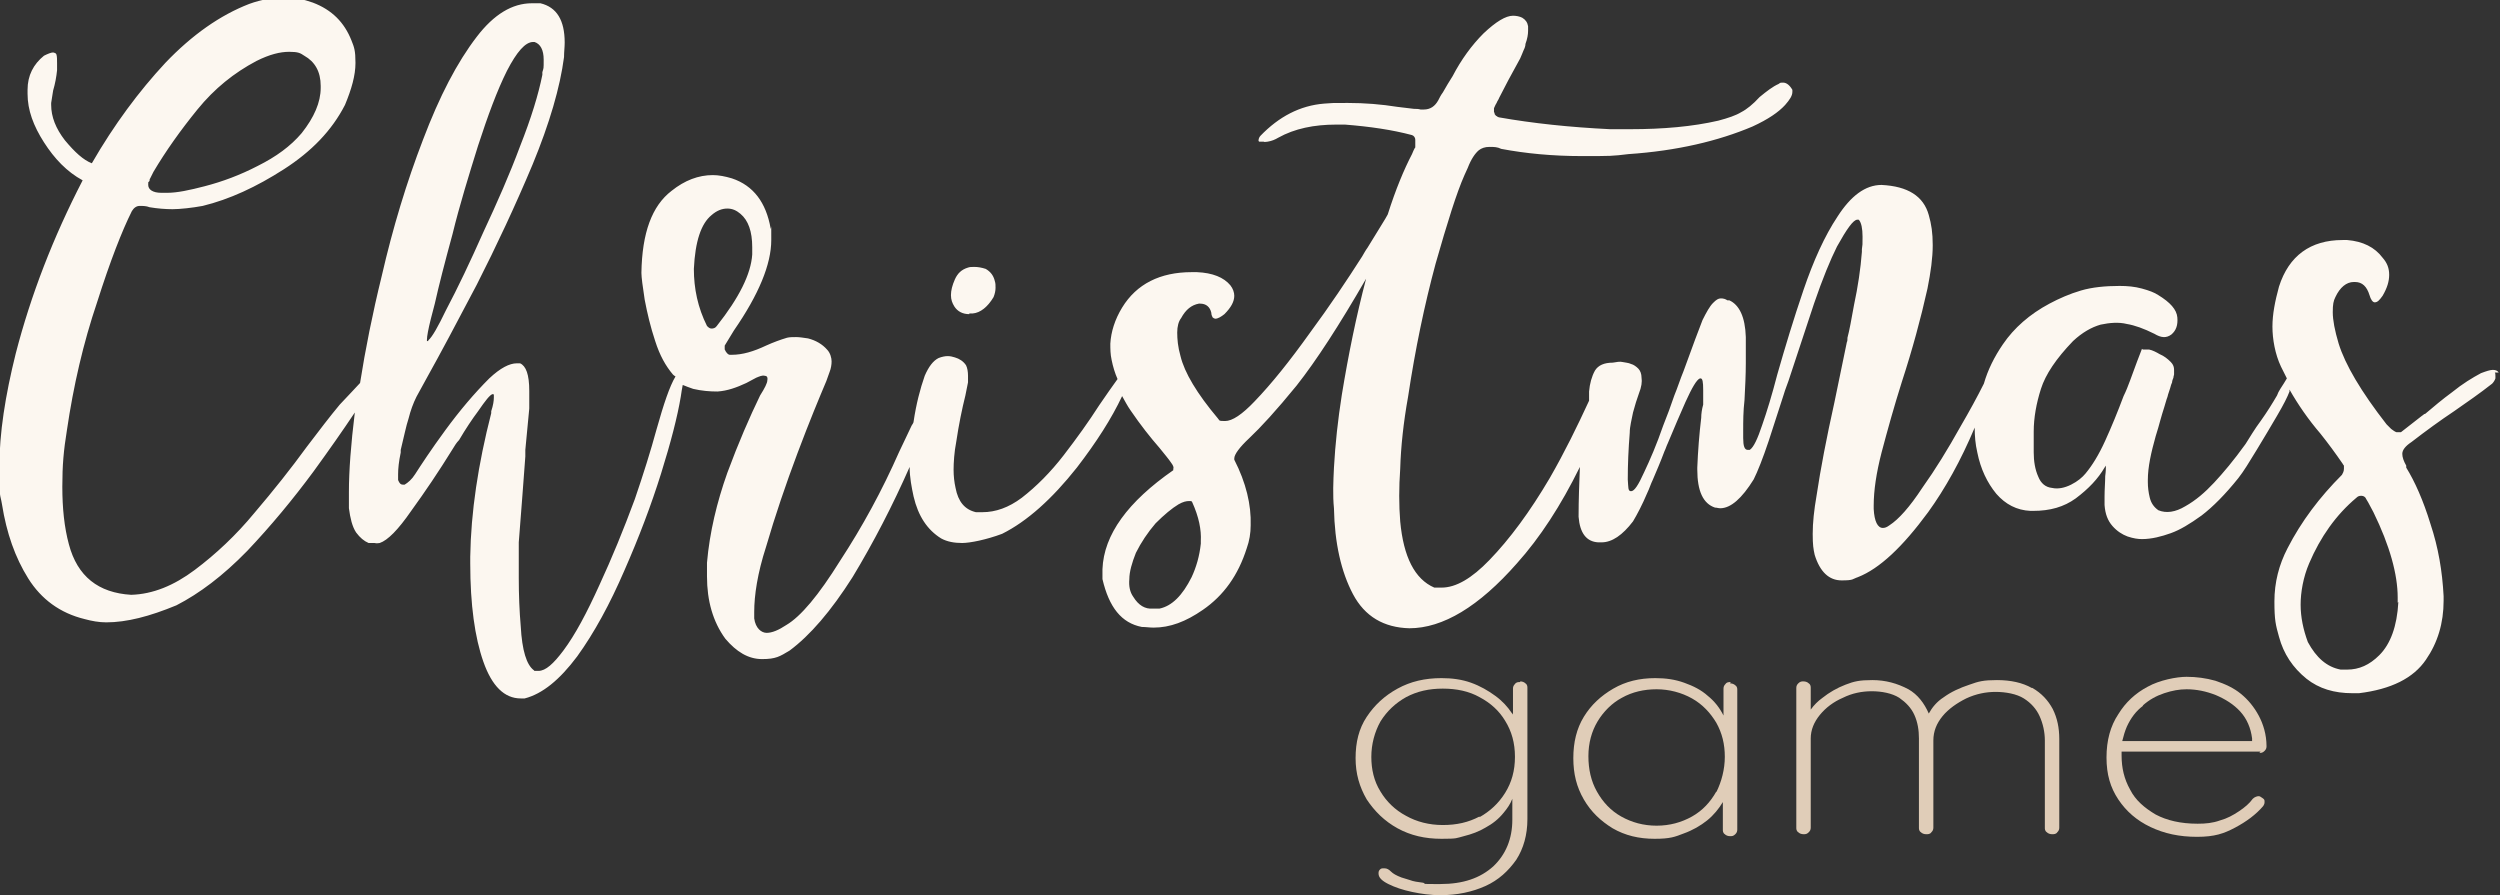 <?xml version="1.0" encoding="UTF-8"?>
<svg id="Calque_1" xmlns="http://www.w3.org/2000/svg" version="1.1" viewBox="0 0 381.2 136.5">
  <rect x="0" y="0" width="381.2" height="136.5" fill="#333333" stroke="none"/>
  <!-- Generator: Adobe Illustrator 29.7.0, SVG Export Plug-In . SVG Version: 2.1.1 Build 138)  -->
  <defs>
    <style>
      .st0 {
        fill: #e0cdb8;
      }

      .st1 {
        fill: #fcf7f0;
      }
    </style>
  </defs>
  <path class="st1" d="M147.8,47.8h.5c1.2-.1,2.3-1,3.2-2.5.2-.5.3-1,.3-1.4s0-.7-.1-1c-.2-.9-.7-1.5-1.4-1.9-.6-.2-1.2-.3-1.7-.3s-.7,0-1,.1c-1,.3-1.6.9-2,1.8-.4.9-.6,1.7-.6,2.4s.2,1.2.5,1.7c.5.8,1.3,1.2,2.3,1.2Z"/>
  <path class="st1" d="M381,56.8c-.2-.3-.5-.4-.9-.4s-1,.2-1.8.5c-1.3.7-2.8,1.6-4.4,2.9-1.5,1.1-2.8,2.2-4.1,3.3-.2,0-.3.2-.5.3l-3.2,2.5h-.2c0,0-.5,0-.5,0-.3-.1-.5-.3-.8-.5l-.7-.7c-3.9-5-6.3-9.1-7.3-12.3-.6-2-.9-3.6-.9-4.8s.1-1.7.4-2.3c.7-1.5,1.7-2.3,2.8-2.3h.2c1.1,0,1.8.7,2.2,2,.2.7.5,1.1.8,1.1h0c.4,0,.7-.3,1.2-1,.7-1.2,1-2.2,1-3.2s-.3-1.8-1-2.6c-1.2-1.6-3-2.5-5.4-2.7h-.7c-4.9,0-8.2,2.4-9.7,7.1-.6,2.2-1,4.2-1,6.1s.4,4.2,1.3,6.1c.3.6.6,1.2.9,1.8-.3.5-.6,1-1,1.6-.2.3-.4.7-.5,1-.7,1.2-1.5,2.5-2.5,3.9-.9,1.2-1.6,2.4-2.3,3.5-1.8,2.5-3.4,4.4-4.8,5.9-1.4,1.5-2.8,2.7-4.4,3.6-1.5.9-2.9,1.1-4.1.6-.7-.5-1.1-1.1-1.3-1.9s-.3-1.6-.3-2.4v-.3c0-2,.5-4.2,1.2-6.7.3-.9.5-1.7.7-2.4.2-.7.4-1.4.6-2,.2-.6.3-1.1.5-1.6.1-.5.3-.9.4-1.3.1-.4.2-.7.3-.9,0-.2.1-.5.2-.7,0-.2.1-.4.1-.5,0-.1,0-.2,0-.3s0-.1,0-.2v-.2c0-.4-.1-.8-.5-1.2-.5-.5-1-.9-1.7-1.2-.5-.3-1.1-.6-1.6-.7,0,0-.2,0-.2,0h-.8c0-.1-.1-.1-.1-.1-.4,1-1,2.6-1.8,4.8-.3.8-.6,1.6-1,2.4-.9,2.4-1.8,4.6-2.8,6.8-1,2.2-2,3.8-3,5-.5.6-1.2,1.2-2.2,1.7-1,.5-2,.7-2.9.5-1-.1-1.7-.7-2.1-1.7-.5-1.1-.7-2.4-.7-3.7,0-.7,0-1.3,0-1.8s0-1,0-1.4c0-2.1.4-4.3,1.1-6.5.7-2.2,2.3-4.6,4.9-7.3,1.4-1.3,2.8-2.1,4.2-2.5,1.4-.3,2.8-.4,4-.1,1.2.2,2.6.7,4.2,1.5,1,.6,1.8.7,2.6.1.7-.6,1-1.4.9-2.6s-1.1-2.3-2.9-3.4c-.6-.4-1.4-.7-2.5-1-1.1-.3-2.2-.4-3.4-.4-2.2,0-4.2.2-5.9.7-1.7.5-3.3,1.2-4.8,2-3,1.6-5.4,3.7-7.1,6.2-1.3,1.9-2.3,3.9-2.9,6-1,2-2.2,4.2-3.6,6.6-1.9,3.4-3.8,6.5-5.8,9.3-1.9,2.9-3.6,4.8-5,5.7-.4.3-.7.4-1,.4-.8,0-1.3-1-1.4-2.9v-.5c0-2.3.4-5,1.2-8.1.9-3.4,1.9-7,3.1-10.8,1.6-4.9,2.9-9.7,3.9-14.2.5-2.5.8-4.7.8-6.6s-.2-3.2-.6-4.6c-.8-2.9-3.2-4.4-7.2-4.6-2.5,0-4.7,1.7-6.7,4.8-2,3-3.7,6.8-5.2,11.2-1.5,4.4-2.8,8.7-4,12.9-.8,3.1-1.6,5.7-2.3,7.7-.7,2.1-1.3,3.4-1.9,3.8,0,0-.2,0-.2,0h-.1c-.5,0-.7-.6-.7-1.8v-1.2c0-1.3,0-2.9.2-4.6.1-2,.2-3.8.2-5.7s0-2.6,0-3.9c-.1-3.1-1-4.9-2.5-5.6h-.3c-.3-.2-.6-.3-1-.3s-.7.2-1.2.7c-.5.5-1,1.4-1.6,2.6-.5,1.3-1.5,3.9-2.9,7.8-.5,1.2-.9,2.5-1.4,3.7-.5,1.5-1.1,3.1-1.7,4.6-1,2.9-2,5.2-2.9,7.1-.9,2-1.5,2.9-2,2.9s-.4-.6-.5-1.8c0-2.3.1-4.6.3-7.1,0-1,.3-2,.5-3.1.3-1.1.6-2.1.9-2.9.4-1,.5-1.8.4-2.4,0-.6-.2-1.1-.5-1.4-.3-.3-.7-.6-1.1-.7-.4-.2-.9-.2-1.3-.3s-.9,0-1.5.1c-1.3,0-2.2.4-2.7,1.2-.5.9-.8,2-.9,3.2v1.4c-1.8,3.9-3.7,7.8-6,11.8-3,5.1-6.1,9.3-9.2,12.5-2.7,2.8-5.1,4.2-7.3,4.2h-1.1c-3-1.3-4.7-4.7-5.2-10.1-.2-2.5-.2-5.2,0-8,.1-3.4.5-7.1,1.2-11,1.1-7.3,2.5-14,4.2-20.3,1.8-6.3,3.2-10.8,4.4-13.5l.5-1.1c.5-1.3,1.1-2.2,1.7-2.7.4-.3.9-.5,1.6-.5s1.2,0,1.8.3c3.7.7,7.8,1.1,12.3,1.1s4.6,0,7.1-.3c7.4-.5,13.7-2,18.9-4.2,2.4-1.1,4-2.2,5-3.3.7-.8,1.1-1.4,1.1-2v-.3c-.4-.7-.9-1.1-1.4-1.1s-.4,0-.7.2c-.9.4-1.8,1.1-2.9,2-1,1.1-2,1.9-2.8,2.3-.8.5-2,.9-3.5,1.3-3.9.9-8.4,1.3-13.4,1.3h-3.1c-6.2-.3-11.8-.9-16.9-1.8-.1,0-.3-.1-.4-.2-.1,0-.2-.2-.3-.3h0c0-.2,0-.2-.1-.3,0,0,0-.2,0-.3v-.3c.1-.2.2-.5.4-.8.1-.3.3-.5.4-.8l1.4-2.7,1.8-3.3c.2-.5.4-.9.5-1.2.2-.4.3-.7.3-1,.3-.8.4-1.5.4-2v-.7c-.1-.6-.4-1-.9-1.3-.4-.2-.9-.3-1.4-.3-1.1,0-2.6.9-4.5,2.7-1.8,1.8-3.4,4-4.7,6.5-.5.8-1,1.6-1.5,2.5-.3.4-.5.8-.7,1.2-.5.9-1.2,1.4-2.2,1.4h-.5c-.3-.1-.7-.1-1-.1l-2.5-.3c-2.5-.4-5-.6-7.6-.6s-2.3,0-3.6.1c-3.7.3-6.9,2-9.7,4.9-.2.2-.3.5-.3.7s0,0,0,.1c0,0,0,0,.1.1h.7c0,.1.6,0,.6,0,.6-.1,1.1-.3,1.6-.6,2.5-1.4,5.5-2,8.8-2h1.4c3.8.3,7.2.8,10.2,1.6.3.1.5.4.5.7v1.2c-.1,0-.5,1-.5,1-1.2,2.3-2.5,5.4-3.7,9.2-.3.6-1.4,2.3-3.1,5.1-.3.4-.5.8-.8,1.3-2.3,3.6-4.9,7.5-8,11.7-3,4.2-5.8,7.7-8.4,10.4-1.9,2-3.4,3-4.5,3s-.8-.1-1.1-.4c-3.2-3.8-5.1-7-5.7-9.5-.4-1.4-.5-2.6-.5-3.6,0-.9.2-1.7.6-2.2.7-1.3,1.6-2,2.7-2.2h.2c.9,0,1.5.5,1.7,1.4,0,.3.1.5.2.7.1.1.3.2.4.2.4,0,.9-.3,1.4-.7,1-1,1.5-1.9,1.5-2.8,0-.5-.2-1.1-.6-1.6-1-1.2-2.7-1.9-5.1-2h-.8c-4.8,0-8.4,1.8-10.6,5.4-1.1,1.8-1.7,3.7-1.8,5.5,0,.8,0,1.6.2,2.5.2,1,.5,2,.9,2.9-.8,1.1-1.7,2.4-2.8,4-1.6,2.5-3.4,5-5.4,7.6-2,2.6-4.2,4.8-6.4,6.5-2,1.5-4,2.2-6,2.2h-1c-1.7-.4-2.7-1.6-3.1-3.7-.2-.9-.3-1.8-.3-2.8s.1-2.7.4-4.2c.4-2.7.9-5.1,1.4-7.1l.4-2c0-.4,0-.7,0-1,0-.6-.1-1.2-.3-1.6-.4-.6-1-1-1.7-1.2-.3-.1-.7-.2-1.1-.2s-.9.1-1.4.3c-.8.4-1.5,1.3-2.1,2.7-.7,2-1.3,4.3-1.7,7,0,.2-.2.4-.3.6-.5,1.1-1.2,2.5-1.9,4-2.6,5.9-5.6,11.4-9,16.6-3.3,5.3-6,8.5-8.2,9.8-1.2.8-2.2,1.2-3,1.2s-1.7-.7-1.9-2.2v-1c0-2.5.5-5.9,1.8-9.9,1.4-4.8,3-9.5,4.8-14.3,1.8-4.8,3.3-8.4,4.4-11l.5-1.4c.2-.5.3-1.1.3-1.6s-.2-1.3-.7-1.8c-.7-.8-1.7-1.4-2.9-1.7-.7-.1-1.3-.2-1.8-.2s-1,0-1.4.1c-1,.3-2.1.7-3.2,1.2-1.9.9-3.6,1.4-5.2,1.4h-.3c-.3,0-.5-.3-.7-.6,0,0,0-.1-.1-.2,0,0,0-.2,0-.3h0c0-.2,0-.2,0-.3l1.4-2.3c3.8-5.5,5.7-10.1,5.7-13.8s0-1.2-.1-1.8c-.7-3.9-2.6-6.5-5.9-7.6-1-.3-2-.5-2.9-.5-2.2,0-4.3.8-6.3,2.4-3,2.3-4.5,6.4-4.6,12.5,0,.7.2,2.1.5,4.1.4,2.1.9,4.2,1.6,6.3.7,2.2,1.6,3.8,2.7,5.1.1.1.2.2.4.3-.9,1.5-1.8,4.2-2.9,8.1-.9,3.3-2,6.8-3.3,10.6-1.7,4.6-3.5,9-5.4,13.1-1.9,4.2-3.7,7.6-5.5,10-1.5,2-2.7,3.1-3.8,3.1s-.5,0-.7-.1c-1.1-.8-1.8-3-2-6.7-.2-2.3-.3-4.8-.3-7.4v-5.4c.4-4.9.7-9.2,1-13.1,0-.4,0-.7,0-1,.3-3.3.5-5.4.6-6.3,0-.2,0-.4,0-.5,0-.8,0-1.6,0-2.2,0-2.5-.5-3.8-1.4-4.2h-.5c-1.1,0-2.5.7-4.2,2.3-2.3,2.3-4.5,4.9-6.7,7.9-2.2,3-3.7,5.3-4.6,6.7-.5.8-1.1,1.3-1.6,1.6h-.3c-.3,0-.5-.2-.7-.7,0-.3,0-.6,0-.9,0-.8.1-1.9.4-3.3v-.4c.5-2,.8-3.6,1.2-4.8.3-1.2.7-2.3,1.2-3.3l1.7-3.1c1.9-3.4,4.4-8.1,7.5-14,3-5.9,5.9-12.1,8.5-18.3,2.6-6.3,4.2-11.8,4.8-16.4,0-.8.1-1.5.1-2.2,0-3.4-1.2-5.4-3.7-6-.5,0-.9,0-1.3,0-3,0-5.8,1.7-8.4,5.1-3,3.9-5.7,9.1-8.2,15.7-2.5,6.5-4.6,13.4-6.3,20.8-1.4,5.7-2.5,11.2-3.3,16.3-.8.9-1.9,2-3.1,3.3-1.5,1.8-3.1,3.9-5,6.4-2.4,3.3-5.1,6.7-8,10.1-2.8,3.4-5.9,6.3-9.1,8.7-3.2,2.4-6.4,3.7-9.7,3.8-5-.3-8.2-2.8-9.5-7.7-.7-2.6-1-5.5-1-8.8s.2-5.5.7-8.6c1-6.8,2.5-13.3,4.6-19.5,2-6.3,3.8-10.9,5.3-13.9.3-.5.7-.8,1.2-.8.5,0,1,0,1.5.2,1.2.2,2.4.3,3.5.3s3-.2,4.6-.5c4.1-1,8.2-2.9,12.4-5.6,4.2-2.7,7.3-5.9,9.3-9.8,1-2.4,1.6-4.5,1.6-6.4s-.2-2.4-.6-3.4c-1.1-2.8-3-4.7-5.9-5.8-1.4-.5-2.8-.8-4.3-.8s-3.5.3-5.4,1c-4.4,1.7-8.7,4.7-12.8,9-4,4.3-7.8,9.4-11.2,15.3-1.3-.5-2.6-1.7-4.1-3.5-1.4-1.8-2.1-3.6-2.1-5.4v-.3l.3-1.9c.3-1,.5-2.1.6-3.1v-1c0-.6,0-1.1-.1-1.4,0,0-.1-.2-.2-.2,0,0-.2-.1-.3-.1-.3,0-.8.2-1.4.5-1.6,1.3-2.5,3-2.5,5.2v.6c0,2.5.9,4.9,2.5,7.4,1.6,2.5,3.5,4.5,5.9,5.8-4.5,8.7-7.9,17.5-10.2,26.4-1.6,6.4-2.5,12.2-2.5,17.3s.1,3.9.4,5.7c.7,4.4,2,8.1,4,11.3,2,3.2,4.9,5.3,8.6,6.2,1.1.3,2.2.5,3.3.5,3.1,0,6.6-.9,10.7-2.6,3.5-1.8,7.1-4.5,10.8-8.3,3.6-3.8,7-7.9,10.1-12.1,2.4-3.3,4.5-6.3,6.3-9-.6,4.9-.9,8.9-.9,12.1v2.5c.2,1.5.5,2.8,1.1,3.7.6.8,1.2,1.3,1.9,1.6h.9c.4.1.6,0,.8,0,1.2-.4,2.8-2,4.8-4.9,2.1-2.9,4.2-6,6.3-9.4.3-.5.6-1,1-1.4,1-1.7,2-3.2,2.9-4.4,1.1-1.6,1.8-2.5,2.2-2.6h0c0,0,.2,0,.2.1,0,0,0,.2,0,.4,0,.5-.1,1.2-.4,2.1,0,.1,0,.2,0,.3-2,7.8-3.1,15.1-3.2,21.9v1c0,6.3.7,11.3,2,15,1.3,3.7,3.2,5.6,5.7,5.6h.6c2.7-.7,5.3-2.8,8-6.4,2.6-3.6,5-8,7.2-13.1,2.2-5,4.1-10,5.6-14.8,1.5-4.8,2.5-8.7,3-11.7.1-.7.2-1.3.3-1.8.5.2,1,.4,1.6.6,1.3.3,2.5.4,3.7.4,1.5-.1,2.9-.6,4.4-1.3.5-.3,1-.5,1.5-.8.5-.2.9-.4,1.3-.3.3,0,.5.2.4.7,0,.4-.4,1.2-1.1,2.3-1.6,3.3-3.3,7.2-5,11.8-1.6,4.5-2.7,9.1-3.1,13.7,0,.7,0,1.4,0,2.1,0,3.7.9,6.9,2.8,9.5,1.7,2,3.5,3.1,5.6,3.1s2.7-.4,4.2-1.3c3.1-2.3,6.3-6,9.6-11.2,3.2-5.3,6.1-10.9,8.7-16.8,0,0,0,0,0,0,0,1.6.3,3.1.6,4.5.7,3,2.1,5.1,4.2,6.4.9.5,2,.7,3.2.7s3.7-.5,6.1-1.4c3.8-1.9,7.6-5.3,11.4-10.1,3-3.9,5.3-7.5,6.9-10.9.4.7.8,1.5,1.3,2.2,1.5,2.2,3,4.1,4.4,5.7.8,1,1.4,1.7,1.8,2.3,0,0,0,0,0,0,.3.4.4.7.3.9h0c0,.1,0,.2,0,.2-6.9,4.8-10.6,9.8-10.8,15.1,0,.5,0,1,0,1.5,1,4.3,2.9,6.7,6,7.3.6,0,1.2.1,1.8.1,2.5,0,4.9-.9,7.5-2.7,3.2-2.2,5.4-5.3,6.7-9.4.4-1.1.6-2.3.6-3.5.1-3.1-.7-6.5-2.5-10v-.2c0-.6.8-1.7,2.3-3.1,1.7-1.6,4.1-4.2,7.2-8,3-3.8,6.5-9.2,10.6-16.3-1.5,5.7-2.7,11.6-3.7,17.7-.6,3.8-1,7.5-1.2,11.1-.1,2.1-.2,4.2,0,6.2.1,5.3,1.1,9.7,2.9,13.1,1.8,3.4,4.7,5.1,8.6,5.2,5.1,0,10.6-3.3,16.4-9.9,3.5-3.9,6.7-8.8,9.6-14.7-.1,2.5-.2,5-.2,7.6.2,2.5,1.2,3.8,3,3.9h.5c1.6,0,3.2-1.1,4.8-3.2.6-1,1.4-2.5,2.2-4.4.3-.6.5-1.3.8-1.9.6-1.4,1.2-2.8,1.8-4.4.2-.4.3-.8.5-1.2,1-2.4,1.9-4.5,2.7-6.3,1-2.2,1.7-3.4,2.2-3.6h.1c.3,0,.4.5.4,1.8v2.2c-.2.7-.3,1.4-.3,2-.3,2.5-.5,5.1-.6,7.6v.3c0,3.3.9,5.2,2.7,5.8.3,0,.5.1.8.1,1.6,0,3.3-1.5,5.1-4.4.6-1.2,1.4-3.2,2.3-5.9.7-2.2,1.5-4.6,2.3-7.1.2-.7.5-1.4.7-2l3.9-11.8c1.3-3.8,2.5-6.7,3.5-8.7,1.5-2.7,2.5-4.1,3.1-4.1s.1,0,.2,0c0,0,0,0,.1.1.3.4.5,1.2.5,2.5s0,1.2-.1,1.9v.4c-.2,2.6-.6,5.3-1.2,8.1-.4,2.2-.7,3.9-1,5,0,.3,0,.5-.1.7l-1.9,9.2c-1.2,5.4-2.1,10.1-2.7,14.1-.4,2.3-.6,4.2-.6,5.9s.1,2.3.3,3.2c.8,2.6,2.2,3.9,4.1,3.9s1.6-.2,2.5-.5c3.3-1.3,6.8-4.6,10.7-9.9,2.6-3.6,5-7.9,7.1-12.9,0,0,0,0,0,0,0,1.3.1,2.5.4,3.8.5,2.5,1.5,4.6,2.9,6.3,1.4,1.6,3.1,2.5,5.2,2.6h.4c2.6,0,4.7-.6,6.5-1.9,2-1.5,3.4-3,4.4-4.7l.2-.3s0,0,0,.1,0,0,0,.1c0,.2,0,.7-.1,1.4,0,.9-.1,2-.1,3.1v1.3c.1,1.4.5,2.4,1.2,3.2.7.8,1.5,1.3,2.3,1.6.9.3,1.6.4,2.2.4,1.5,0,3-.4,4.4-.9,1.4-.5,2.9-1.4,4.7-2.7,1.7-1.3,3.6-3.2,5.6-5.7.8-1,1.7-2.5,2.8-4.3,1.1-1.8,2.1-3.5,3.1-5.2,1-1.7,1.6-2.9,1.9-3.7,0,0,0-.2,0-.3,1.3,2.3,2.9,4.6,4.7,6.7,1.2,1.5,2.3,3,3.4,4.6,0,0,.1.2.2.3,0,.1,0,.3,0,.5,0,.4-.2.7-.3.9-3.4,3.4-6.2,7.1-8.3,11.2-1.3,2.5-2,5.2-2,8.1s.2,3.6.7,5.4c.7,2.6,2.1,4.7,4.2,6.4,1.9,1.5,4.2,2.2,7,2.2h1c4.9-.6,8.3-2.3,10.2-5.1,1.8-2.6,2.7-5.6,2.7-9v-.7c-.2-3.8-.8-7.4-2-11-1.1-3.6-2.4-6.5-3.7-8.6v-.3c-.4-.7-.6-1.3-.6-1.8h0c0-.6.5-1.2,1.4-1.8,2.2-1.7,4.4-3.3,6.5-4.7,2-1.4,3.9-2.7,5.8-4.2.2-.2.4-.5.5-.8v-.3c0-.3,0-.5-.1-.6ZM65.7,48.6l.6-2.3c.6-2.7,1.5-6.2,2.7-10.6,1.1-4.5,2.5-9,3.9-13.5,1.5-4.6,2.9-8.4,4.4-11.4,1.5-2.9,2.8-4.4,4-4.4h.2c.9.3,1.4,1.2,1.4,2.7s0,1.2-.2,1.9c0,.1,0,.3,0,.4-.6,3-1.7,6.6-3.4,10.9-1.6,4.3-3.5,8.6-5.6,13.1-2,4.5-3.9,8.5-5.7,11.9-1.2,2.5-2.1,4.1-2.7,4.6,0,0,0,0,0,.1s0,0,0,0h-.1s0,0-.1,0c0,0,0-.1,0-.2,0-.5.2-1.6.6-3.2ZM22.8,27.6c0-.1,0-.3.1-.4l.5-1c1.9-3.2,4.1-6.3,6.7-9.5,2.6-3.2,5.6-5.6,9-7.4,2-1,3.6-1.4,5-1.4s1.7.2,2.3.6c1.6.9,2.5,2.4,2.5,4.6v.3c0,2.2-1,4.5-2.9,6.9-1.7,2-3.9,3.6-6.7,5-2.7,1.4-5.4,2.4-8.1,3.1-2.3.6-4.2,1-5.7,1h-.9c-1.3,0-2-.5-2-1.2s0-.3.1-.5ZM109.3,49.7c-.2.3-.5.4-.8.4-.3,0-.5-.2-.7-.4-1.4-2.8-2-5.7-2-8.7.2-4.2,1.1-6.9,2.7-8.2.8-.7,1.6-1,2.4-1s1.4.3,2,.8c1.2,1,1.8,2.7,1.8,5.1v1.1c-.2,3-2,6.6-5.4,10.9ZM183.1,82.9c-.2,1.9-.7,3.6-1.4,5.1-1.4,2.8-3,4.4-4.9,4.8h-1c-1.2.1-2.2-.5-3-1.8-.5-.7-.7-1.6-.6-2.7,0-1.1.4-2.5,1-4,.8-1.6,1.8-3.1,3-4.5,1.3-1.3,2.5-2.3,3.5-2.9.7-.4,1.2-.5,1.6-.5s.4,0,.5.2c1,2.2,1.4,4.2,1.3,5.9v.3ZM365.7,91.8c-.2,3.7-1.2,6.4-2.9,8.1-1.5,1.5-3.1,2.2-4.9,2.2h-1c-2.1-.4-3.7-1.8-5-4.2-.7-1.9-1.1-3.8-1.1-5.7s.4-4.2,1.3-6.3c1.7-4,4.1-7.4,7.2-10,.2-.2.4-.3.7-.3h.1c.3,0,.6.2.7.5l.3.5.8,1.5c2.5,5.1,3.7,9.5,3.7,13v.8Z"/>
  <path class="st0" d="M231.8,104c-.3,0-.6,0-.8.3-.2.2-.3.4-.3.7v4c0-.1-.1-.2-.2-.3-.6-.9-1.4-1.8-2.5-2.6-1.1-.8-2.3-1.5-3.7-2-1.4-.5-2.9-.7-4.5-.7-2.5,0-4.7.5-6.7,1.6-2,1.1-3.5,2.5-4.7,4.3s-1.7,3.9-1.7,6.3.6,4.4,1.7,6.3c1.2,1.8,2.7,3.3,4.7,4.4,2,1.1,4.2,1.6,6.7,1.6s2.2-.1,3.4-.4c1.2-.3,2.3-.7,3.3-1.3,1.1-.6,2-1.3,2.8-2.3.5-.6,1-1.3,1.3-2.1v3.2c0,2.9-1,5.3-2.9,7.1-2,1.8-4.6,2.7-8.1,2.7s-1.9,0-2.6-.2c-.8-.1-1.5-.2-2-.4-.6-.2-1-.3-1.3-.4-.8-.3-1.3-.6-1.6-.9-.3-.3-.6-.5-1-.5s-.5,0-.7.2c-.2.2-.2.4-.2.6,0,.6.5,1.1,1.5,1.6,1,.5,2.2.9,3.6,1.2s2.9.5,4.3.5c2.6,0,4.9-.5,6.9-1.4,2-.9,3.5-2.3,4.7-4,1.1-1.7,1.7-3.8,1.7-6.2v-20c0-.2,0-.5-.3-.7-.2-.2-.5-.3-.8-.3ZM225.6,124.5c-1.7.9-3.5,1.3-5.6,1.3s-4-.5-5.6-1.4c-1.7-.9-3-2.2-3.9-3.7-1-1.6-1.4-3.4-1.4-5.3s.5-3.8,1.4-5.4c1-1.6,2.3-2.8,3.9-3.7,1.7-.9,3.5-1.3,5.6-1.3s4,.4,5.6,1.3c1.7.9,3,2.1,3.9,3.6,1,1.6,1.5,3.4,1.5,5.5s-.5,3.9-1.5,5.5c-1,1.6-2.3,2.8-3.9,3.7Z"/>
  <path class="st0" d="M263.9,104c-.3,0-.6,0-.8.3-.2.2-.3.4-.3.7v4.1c-.6-1.2-1.4-2.2-2.4-3-1-.9-2.2-1.5-3.6-2-1.4-.5-2.8-.7-4.4-.7-2.4,0-4.5.5-6.4,1.6s-3.4,2.5-4.5,4.3c-1.1,1.8-1.6,3.9-1.6,6.3s.5,4.4,1.6,6.3c1.1,1.9,2.6,3.3,4.4,4.4,1.9,1.1,4,1.6,6.4,1.6s3.1-.3,4.4-.8c1.4-.5,2.6-1.2,3.6-2,1-.8,1.8-1.8,2.4-2.8v4.2c0,.2,0,.5.3.7.2.2.5.3.8.3s.5,0,.8-.3c.2-.2.3-.4.3-.7v-21.3c0-.2,0-.5-.3-.7-.2-.2-.5-.3-.8-.3ZM261.7,120.7c-.9,1.6-2.1,2.9-3.7,3.8-1.6.9-3.4,1.4-5.4,1.4s-3.8-.5-5.4-1.4c-1.6-.9-2.8-2.2-3.7-3.8-.9-1.6-1.3-3.4-1.3-5.4s.5-3.8,1.4-5.3c.9-1.5,2.2-2.8,3.7-3.6,1.6-.9,3.4-1.3,5.3-1.3s3.8.5,5.4,1.4c1.6.9,2.8,2.2,3.7,3.7.9,1.6,1.3,3.3,1.3,5.2s-.5,3.8-1.3,5.4Z"/>
  <path class="st0" d="M309.8,104.9c-1.4-.8-3.2-1.2-5.3-1.2s-2.8.2-4.2.7c-1.5.5-2.8,1.1-3.9,1.9-1.1.7-1.8,1.6-2.3,2.5-.7-1.6-1.7-2.9-3.1-3.7-1.7-.9-3.5-1.4-5.5-1.4s-2.8.2-4.1.7c-1.3.5-2.5,1.2-3.5,2-.7.5-1.3,1.1-1.8,1.8v-3.3c0-.2,0-.5-.3-.7-.2-.2-.5-.3-.8-.3s-.5,0-.8.3c-.2.2-.3.4-.3.7v21.3c0,.2,0,.5.3.7.2.2.5.3.8.3s.5,0,.8-.3c.2-.2.3-.4.3-.7v-13.6c0-1.3.5-2.5,1.4-3.6.9-1.1,2.1-2,3.5-2.6,1.4-.7,2.9-1,4.4-1s3.1.3,4.2,1c1,.7,1.8,1.5,2.3,2.6s.7,2.3.7,3.6v13.6c0,.2,0,.5.3.7.2.2.5.3.8.3s.6,0,.8-.3c.2-.2.3-.4.3-.7v-13.3c0-1.4.5-2.6,1.4-3.7s2.2-2,3.6-2.7c1.5-.7,3-1,4.5-1s3.2.3,4.3,1c1.1.7,1.9,1.6,2.4,2.7.5,1.1.8,2.4.8,3.7v13.3c0,.2,0,.5.3.7.2.2.5.3.8.3s.6,0,.8-.3c.2-.2.3-.4.3-.7v-13.5c0-1.7-.3-3.2-1-4.6-.7-1.3-1.7-2.4-3.1-3.2Z"/>
  <path class="st0" d="M344.5,114.8c.3,0,.5,0,.8-.3.2-.2.3-.4.3-.7,0-1.8-.5-3.4-1.2-4.7-.7-1.3-1.6-2.4-2.7-3.3s-2.4-1.5-3.9-2c-1.4-.4-2.9-.6-4.4-.6s-4.1.5-5.9,1.5c-1.9,1-3.4,2.4-4.5,4.2-1.2,1.8-1.8,4-1.8,6.6s.6,4.6,1.8,6.4c1.2,1.8,2.8,3.2,4.9,4.2,2.1,1,4.4,1.5,7.1,1.5s4.1-.5,5.8-1.4c1.7-.9,3.2-2,4.3-3.3.1-.2.2-.3.2-.6s0-.4-.3-.6-.4-.3-.6-.3-.6.1-.9.4c-.5.7-1.2,1.3-2.1,1.9-.9.6-1.8,1.1-2.9,1.4-1.1.4-2.2.5-3.4.5-2.6,0-4.7-.5-6.4-1.4-1.7-1-3.1-2.2-3.9-3.8-.9-1.6-1.3-3.3-1.3-5.2s0-.4,0-.6h21.2ZM326.7,107.6c1-.9,2.1-1.5,3.3-1.9,1.2-.4,2.3-.6,3.4-.6,1.5,0,3,.3,4.5.9,1.4.6,2.7,1.4,3.7,2.5,1,1.1,1.6,2.5,1.8,4.1v.4h-19.8c.2-.8.4-1.5.7-2.2.6-1.3,1.4-2.4,2.5-3.2Z"/>
</svg>